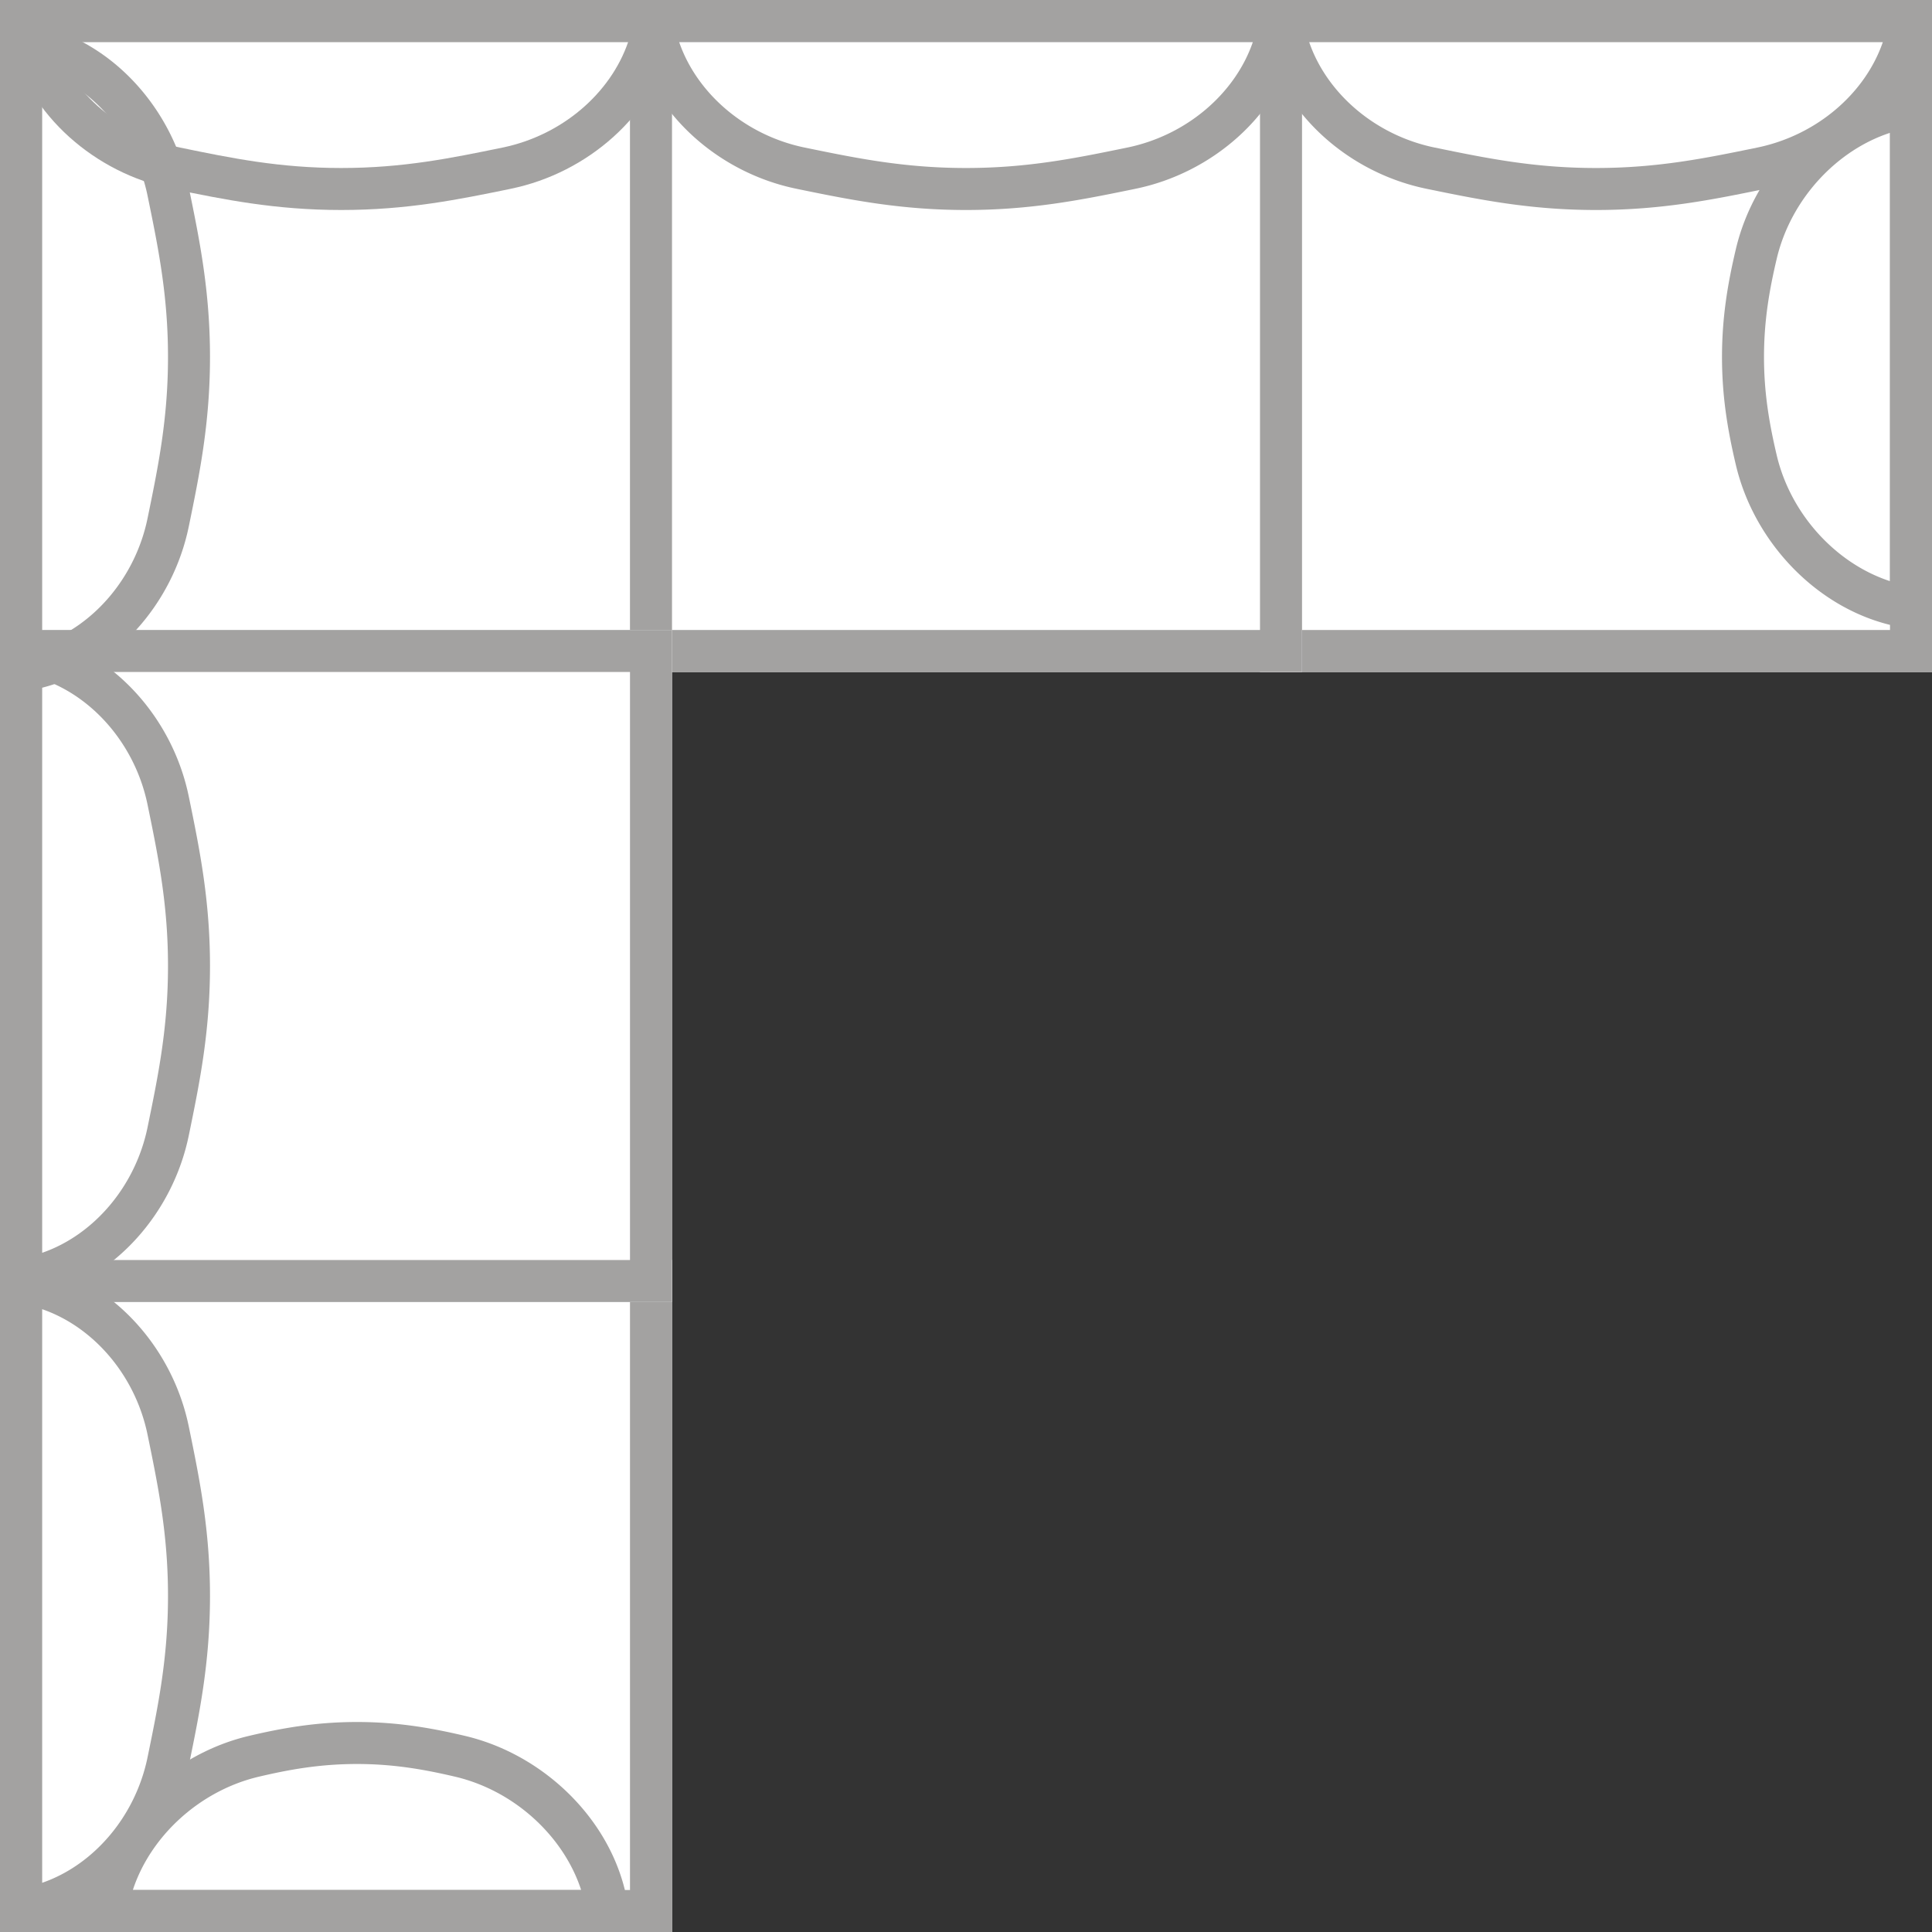 <svg xmlns="http://www.w3.org/2000/svg" width="46" height="46" fill="none" viewBox="0 0 46 46"><rect x="0" y="0" width="46" height="46" fill="#333333" stroke="none"/><g clip-path="url(#a)"><path fill="#fff" d="M0 0h16v16H0z"/><path fill="#A3A2A1" fill-rule="evenodd" d="M15 1H1v14h14zM0 0v16h16V0z" clip-rule="evenodd"/><path fill="#fff" d="M0 46V30h16v16z"/><path fill="#A3A2A1" fill-rule="evenodd" d="M1 31v14h14V31zM0 46h16V30H0z" clip-rule="evenodd"/><path fill="#fff" d="M30 0h16v16H30z"/><path fill="#A3A2A1" fill-rule="evenodd" d="M45 1H31v14h14zM30 0v16h16V0z" clip-rule="evenodd"/><path fill="#fff" d="M15 0h16v16H15z"/><path fill="#A3A2A1" fill-rule="evenodd" d="M30 1H16v14h14zM15 0v16h16V0z" clip-rule="evenodd"/><path fill="#fff" d="M0 31V15h16v16z"/><path fill="#A3A2A1" fill-rule="evenodd" d="M1 16v14h14V16zM0 31h16V15H0zM16.125 0h-16q.001.517.126 1c.442 1.748 2.008 3.118 3.836 3.494l.022.005C5.328 4.749 6.55 5 8.125 5c1.578 0 2.798-.251 4.017-.501l.022-.005C13.992 4.118 15.558 2.748 16 1q.124-.484.125-1m-1.17 1H1.296c.42 1.22 1.574 2.223 2.993 2.514C5.514 3.766 6.651 4 8.125 4s2.612-.234 3.838-.486c1.42-.291 2.574-1.293 2.993-2.514" clip-rule="evenodd"/><path fill="#A3A2A1" fill-rule="evenodd" d="M0 .5v16q.517-.002 1-.125c1.748-.443 3.118-2.009 3.494-3.836l.005-.023C4.749 11.298 5 10.077 5 8.5s-.251-2.798-.501-4.016l-.005-.023C4.118 2.634 2.748 1.068 1 .625A4 4 0 0 0 0 .5m1 1.17v13.66c1.22-.419 2.223-1.573 2.514-2.993C3.766 11.111 4 9.975 4 8.5s-.234-2.611-.486-3.837C3.223 3.243 2.221 2.089 1 1.67M0 30v16q.517-.002 1-.125c1.748-.443 3.118-2.009 3.494-3.836l.005-.023C4.749 40.798 5 39.577 5 38s-.251-2.798-.501-4.016l-.005-.023C4.118 32.134 2.748 30.568 1 30.125A4 4 0 0 0 0 30m1 1.17v13.66c1.22-.419 2.223-1.573 2.514-2.993C3.766 40.611 4 39.475 4 38s-.234-2.611-.486-3.837C3.223 32.743 2.221 31.589 1 31.17" clip-rule="evenodd"/><path fill="#A3A2A1" fill-rule="evenodd" d="M2 46h13c0-.34-.042-.676-.122-1-.436-1.778-1.99-3.242-3.809-3.67-.772-.182-1.585-.33-2.569-.33s-1.797.148-2.569.33c-1.818.428-3.373 1.892-3.809 3.67A4.2 4.2 0 0 0 2 46m1.163-1h10.674c-.416-1.277-1.586-2.364-2.997-2.697C10.107 42.131 9.377 42 8.5 42s-1.607.13-2.34.303C4.75 42.636 3.58 43.723 3.163 45M46 0H30q.002.517.125 1c.443 1.748 2.009 3.118 3.836 3.494l.023.005C35.202 4.749 36.423 5 38 5s2.798-.251 4.016-.501l.023-.005c1.827-.376 3.393-1.746 3.836-3.494q.123-.484.125-1m-1.17 1H31.17c.419 1.22 1.573 2.223 2.993 2.514C35.389 3.766 36.525 4 38 4s2.611-.234 3.837-.486c1.42-.291 2.574-1.293 2.993-2.514" clip-rule="evenodd"/><path fill="#A3A2A1" fill-rule="evenodd" d="M46 2v13a4.2 4.2 0 0 1-1-.122c-1.778-.436-3.242-1.99-3.67-3.809-.182-.772-.33-1.585-.33-2.569s.148-1.797.33-2.569c.428-1.818 1.892-3.373 3.67-3.809A4.2 4.2 0 0 1 46 2m-1 1.163v10.674c-1.277-.416-2.364-1.586-2.697-2.997C42.131 10.107 42 9.377 42 8.5s.13-1.607.303-2.34C42.636 4.75 43.723 3.58 45 3.163M31 0H15q.001.517.125 1c.443 1.748 2.009 3.118 3.836 3.494l.023.005C20.202 4.749 21.423 5 23 5s2.798-.251 4.016-.501l.023-.005c1.827-.376 3.393-1.746 3.836-3.494q.123-.484.125-1m-1.17 1H16.17c.419 1.22 1.573 2.223 2.993 2.514C20.389 3.766 21.525 4 23 4s2.611-.234 3.837-.486c1.42-.291 2.574-1.293 2.993-2.514M0 15v16q.517-.002 1-.125c1.748-.443 3.118-2.009 3.494-3.836l.005-.023C4.749 25.798 5 24.577 5 23s-.251-2.798-.501-4.016l-.005-.023C4.118 17.134 2.748 15.568 1 15.125A4 4 0 0 0 0 15m1 1.17v13.66c1.22-.419 2.223-1.573 2.514-2.993C3.766 25.611 4 24.475 4 23s-.234-2.611-.486-3.837C3.223 17.743 2.221 16.589 1 16.17" clip-rule="evenodd"/></g><defs><clipPath id="a"><path fill="#fff" d="M0 0h46v46H0z"/></clipPath></defs></svg>
